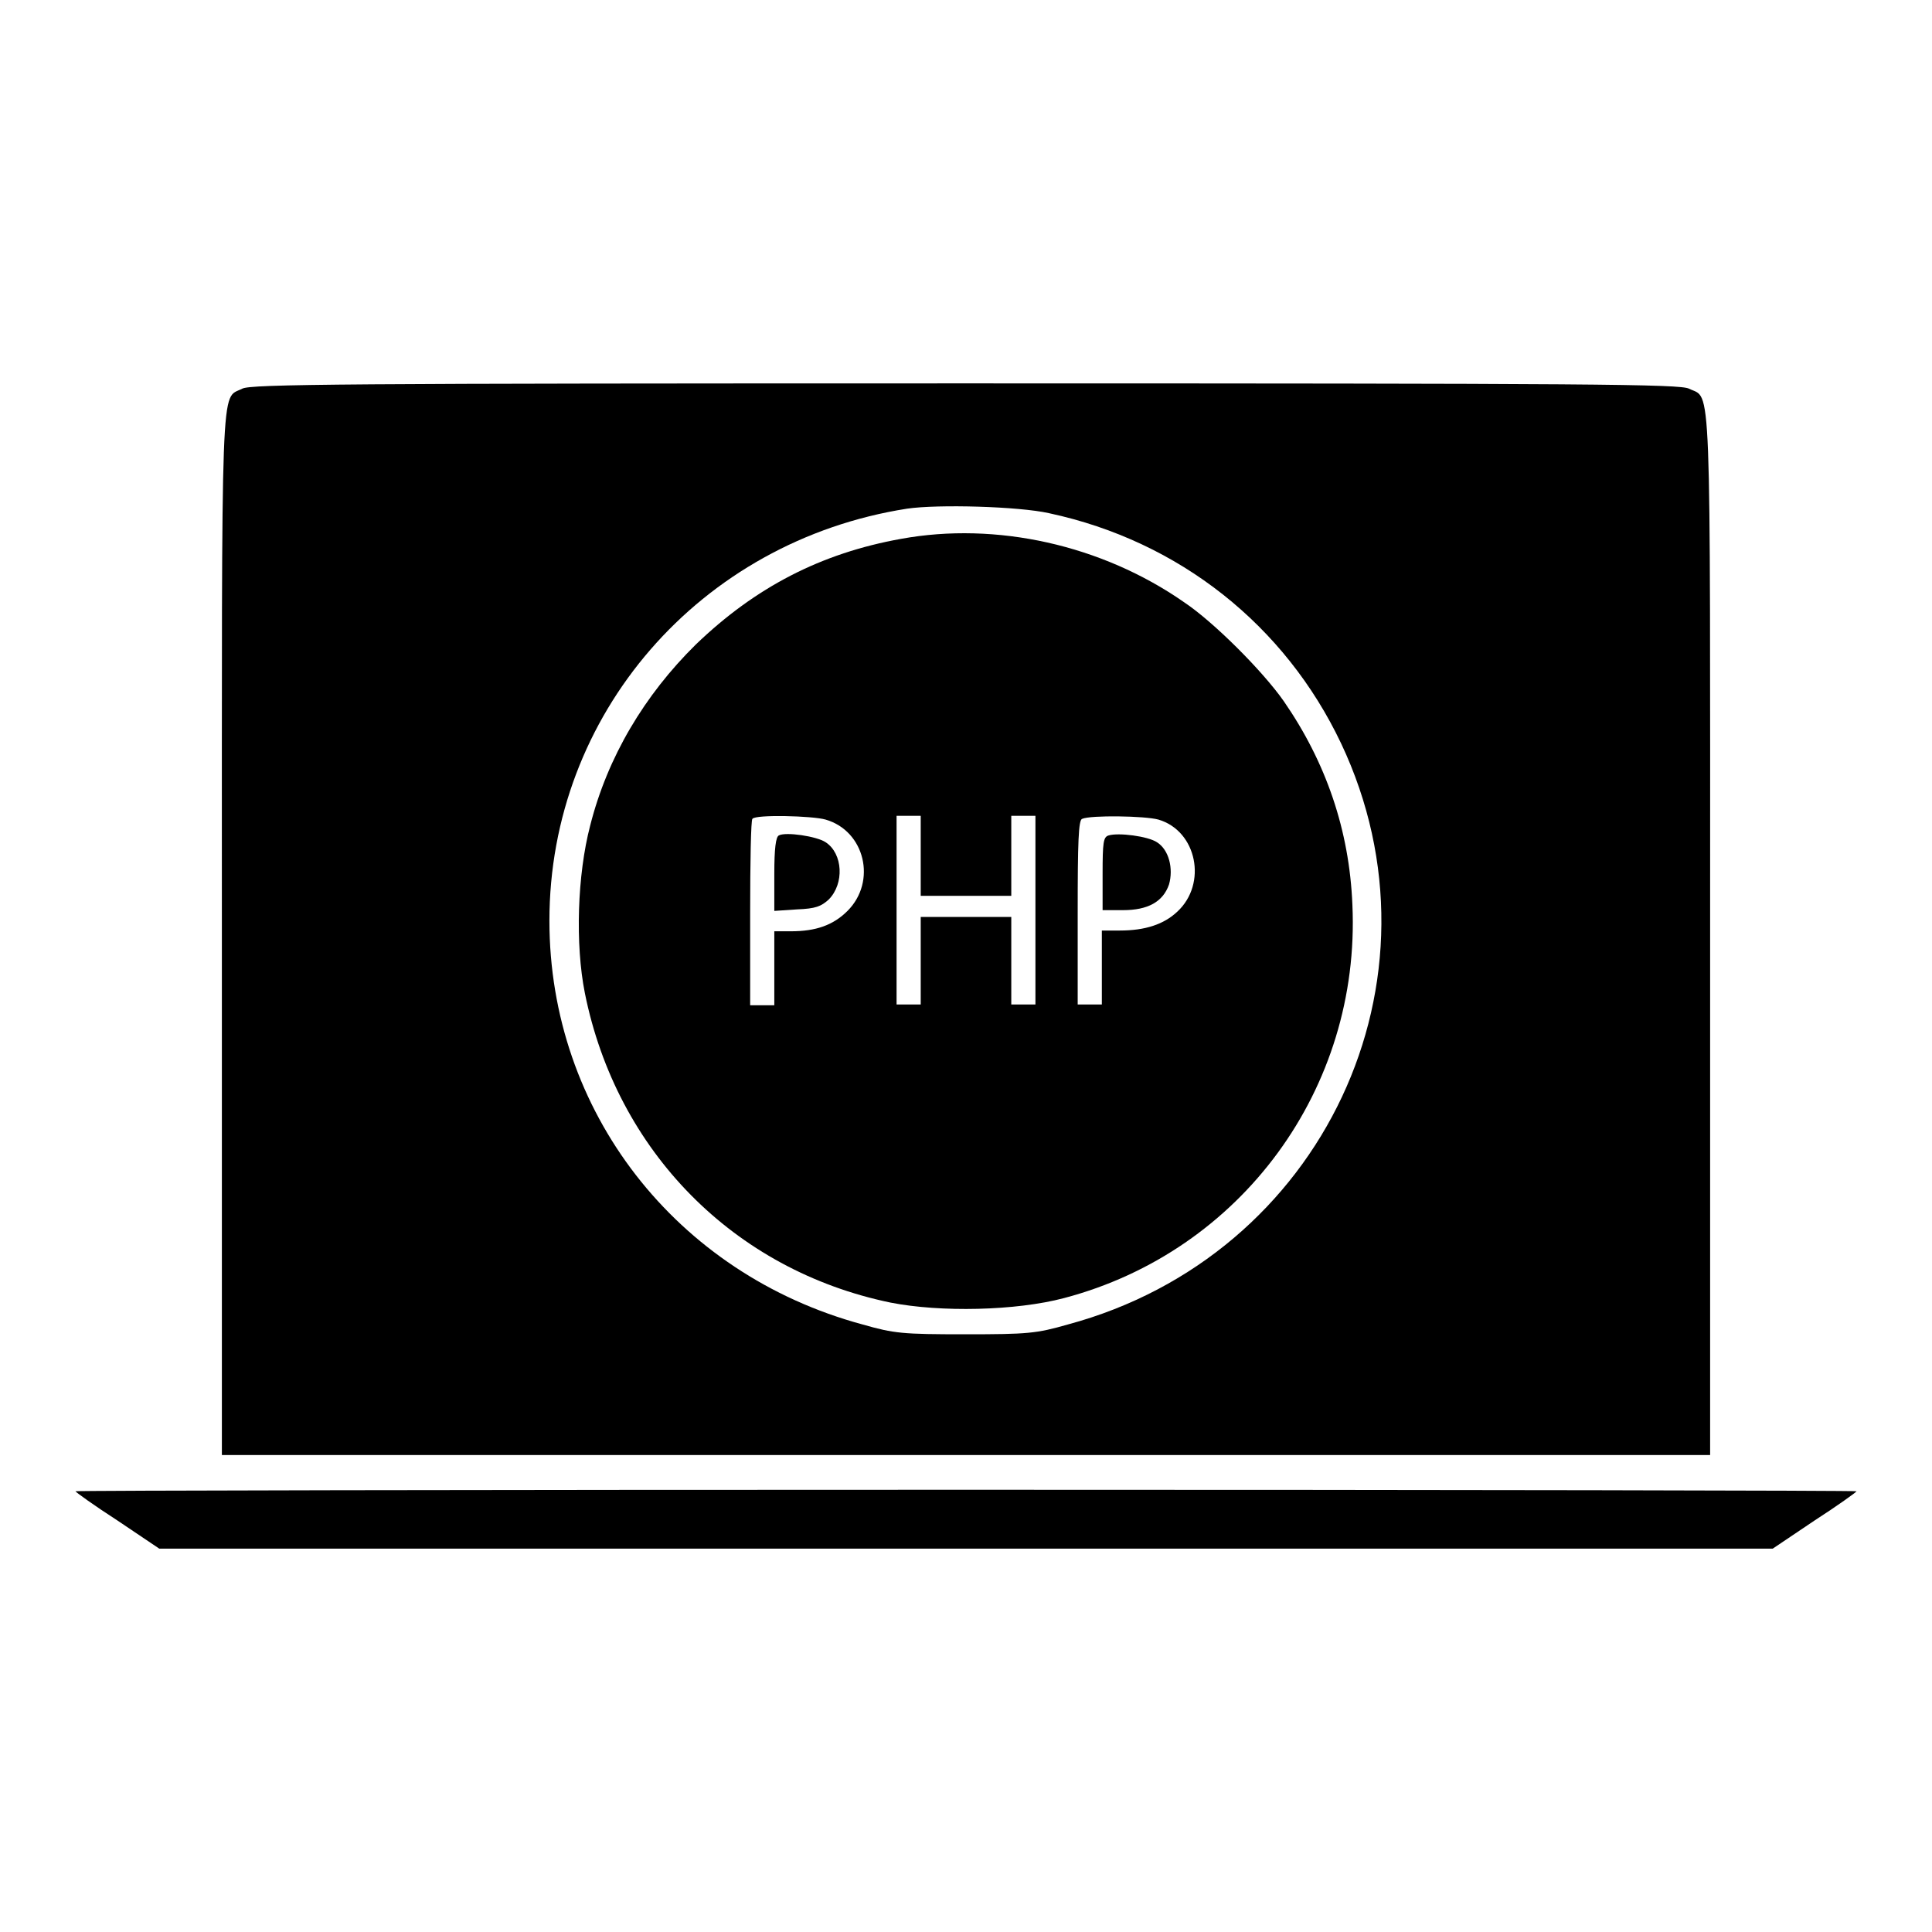<?xml version="1.0" encoding="utf-8"?>
<!-- Svg Vector Icons : http://www.onlinewebfonts.com/icon -->
<!DOCTYPE svg PUBLIC "-//W3C//DTD SVG 1.1//EN" "http://www.w3.org/Graphics/SVG/1.1/DTD/svg11.dtd">
<svg version="1.1" xmlns="http://www.w3.org/2000/svg" xmlns:xlink="http://www.w3.org/1999/xlink" x="0px" y="0px" viewBox="0 0 256 256" enable-background="new 0 0 256 256" xml:space="preserve">
<g><g><g><path fill="#000000" d="M32.1,51.5c-2.9,1.5-2.7-3.2-2.7,72.4v68.9H128h98.6v-68.9c0-75.8,0.2-70.9-2.8-72.4c-1.2-0.6-12.3-0.7-95.9-0.7C45.2,50.8,33.2,50.9,32.1,51.5z M139,68c17.3,3.7,31.3,14.9,38.7,30.5c14.8,31.3-2.4,67.9-36.2,77c-4.2,1.2-5.3,1.3-13.6,1.3c-8.3,0-9.4-0.1-13.6-1.3c-24.8-6.7-41.5-28.3-41.5-53.5c0-27.3,19.9-50.3,47.4-54.6C124.3,66.8,135,67.1,139,68z"/><path fill="#000000" d="M119.4,71.4c-10.6,1.9-19.3,6.4-27.2,14c-6.8,6.7-11.7,14.9-14,24c-1.7,6.5-2,15.7-0.7,22.2c4.2,20.9,19.7,36.7,40.5,41c6.6,1.3,16.6,1.1,23-0.6c23.5-6.2,39.3-27.8,38.2-52.1c-0.4-9.9-3.5-18.9-9.1-27c-2.8-4-9.3-10.5-13.2-13.1C146,72.2,132,69.1,119.4,71.4z M109.4,108.6c5.2,1.5,6.8,8.2,2.9,12.1c-1.9,1.9-4.2,2.7-7.5,2.7h-2.2v4.9v4.9h-1.6h-1.6v-12.2c0-6.7,0.1-12.4,0.3-12.5C100.1,107.9,107.7,108.1,109.4,108.6z M122,113.4v5.3h6h6v-5.3v-5.3h1.6h1.6v12.5v12.5h-1.6H134v-5.8v-5.8h-6h-6v5.8v5.8h-1.6h-1.6v-12.5v-12.5h1.6h1.6V113.4z M153.5,108.6c5.1,1.5,6.5,8.5,2.5,12.2c-1.8,1.7-4.3,2.5-7.6,2.5H146v4.9v4.9h-1.6h-1.6v-12.2c0-9.3,0.1-12.3,0.6-12.4C144.5,108,151.7,108.1,153.5,108.6z"/><path fill="#000000" d="M103.2,110.7c-0.4,0.2-0.6,1.7-0.6,5.1v4.9l3-0.2c2.5-0.1,3.2-0.4,4.2-1.3c2.1-2.1,1.9-6.1-0.4-7.6C108.2,110.8,104.1,110.2,103.2,110.7z"/><path fill="#000000" d="M146.9,110.7c-0.7,0.2-0.8,0.9-0.8,5.1v4.8h2.7c3.3,0,5.3-1.1,6.1-3.4c0.6-2.1,0-4.6-1.6-5.6C152.1,110.8,148.2,110.3,146.9,110.7z"/><path fill="#000000" d="M10,197.6c0,0.1,2.5,1.9,5.6,3.9l5.5,3.7H128h106.9l5.5-3.7c3.1-2,5.6-3.8,5.6-3.9c0-0.1-53.1-0.2-118-0.2C63.1,197.4,10,197.5,10,197.6z"/></g></g></g>
</svg>